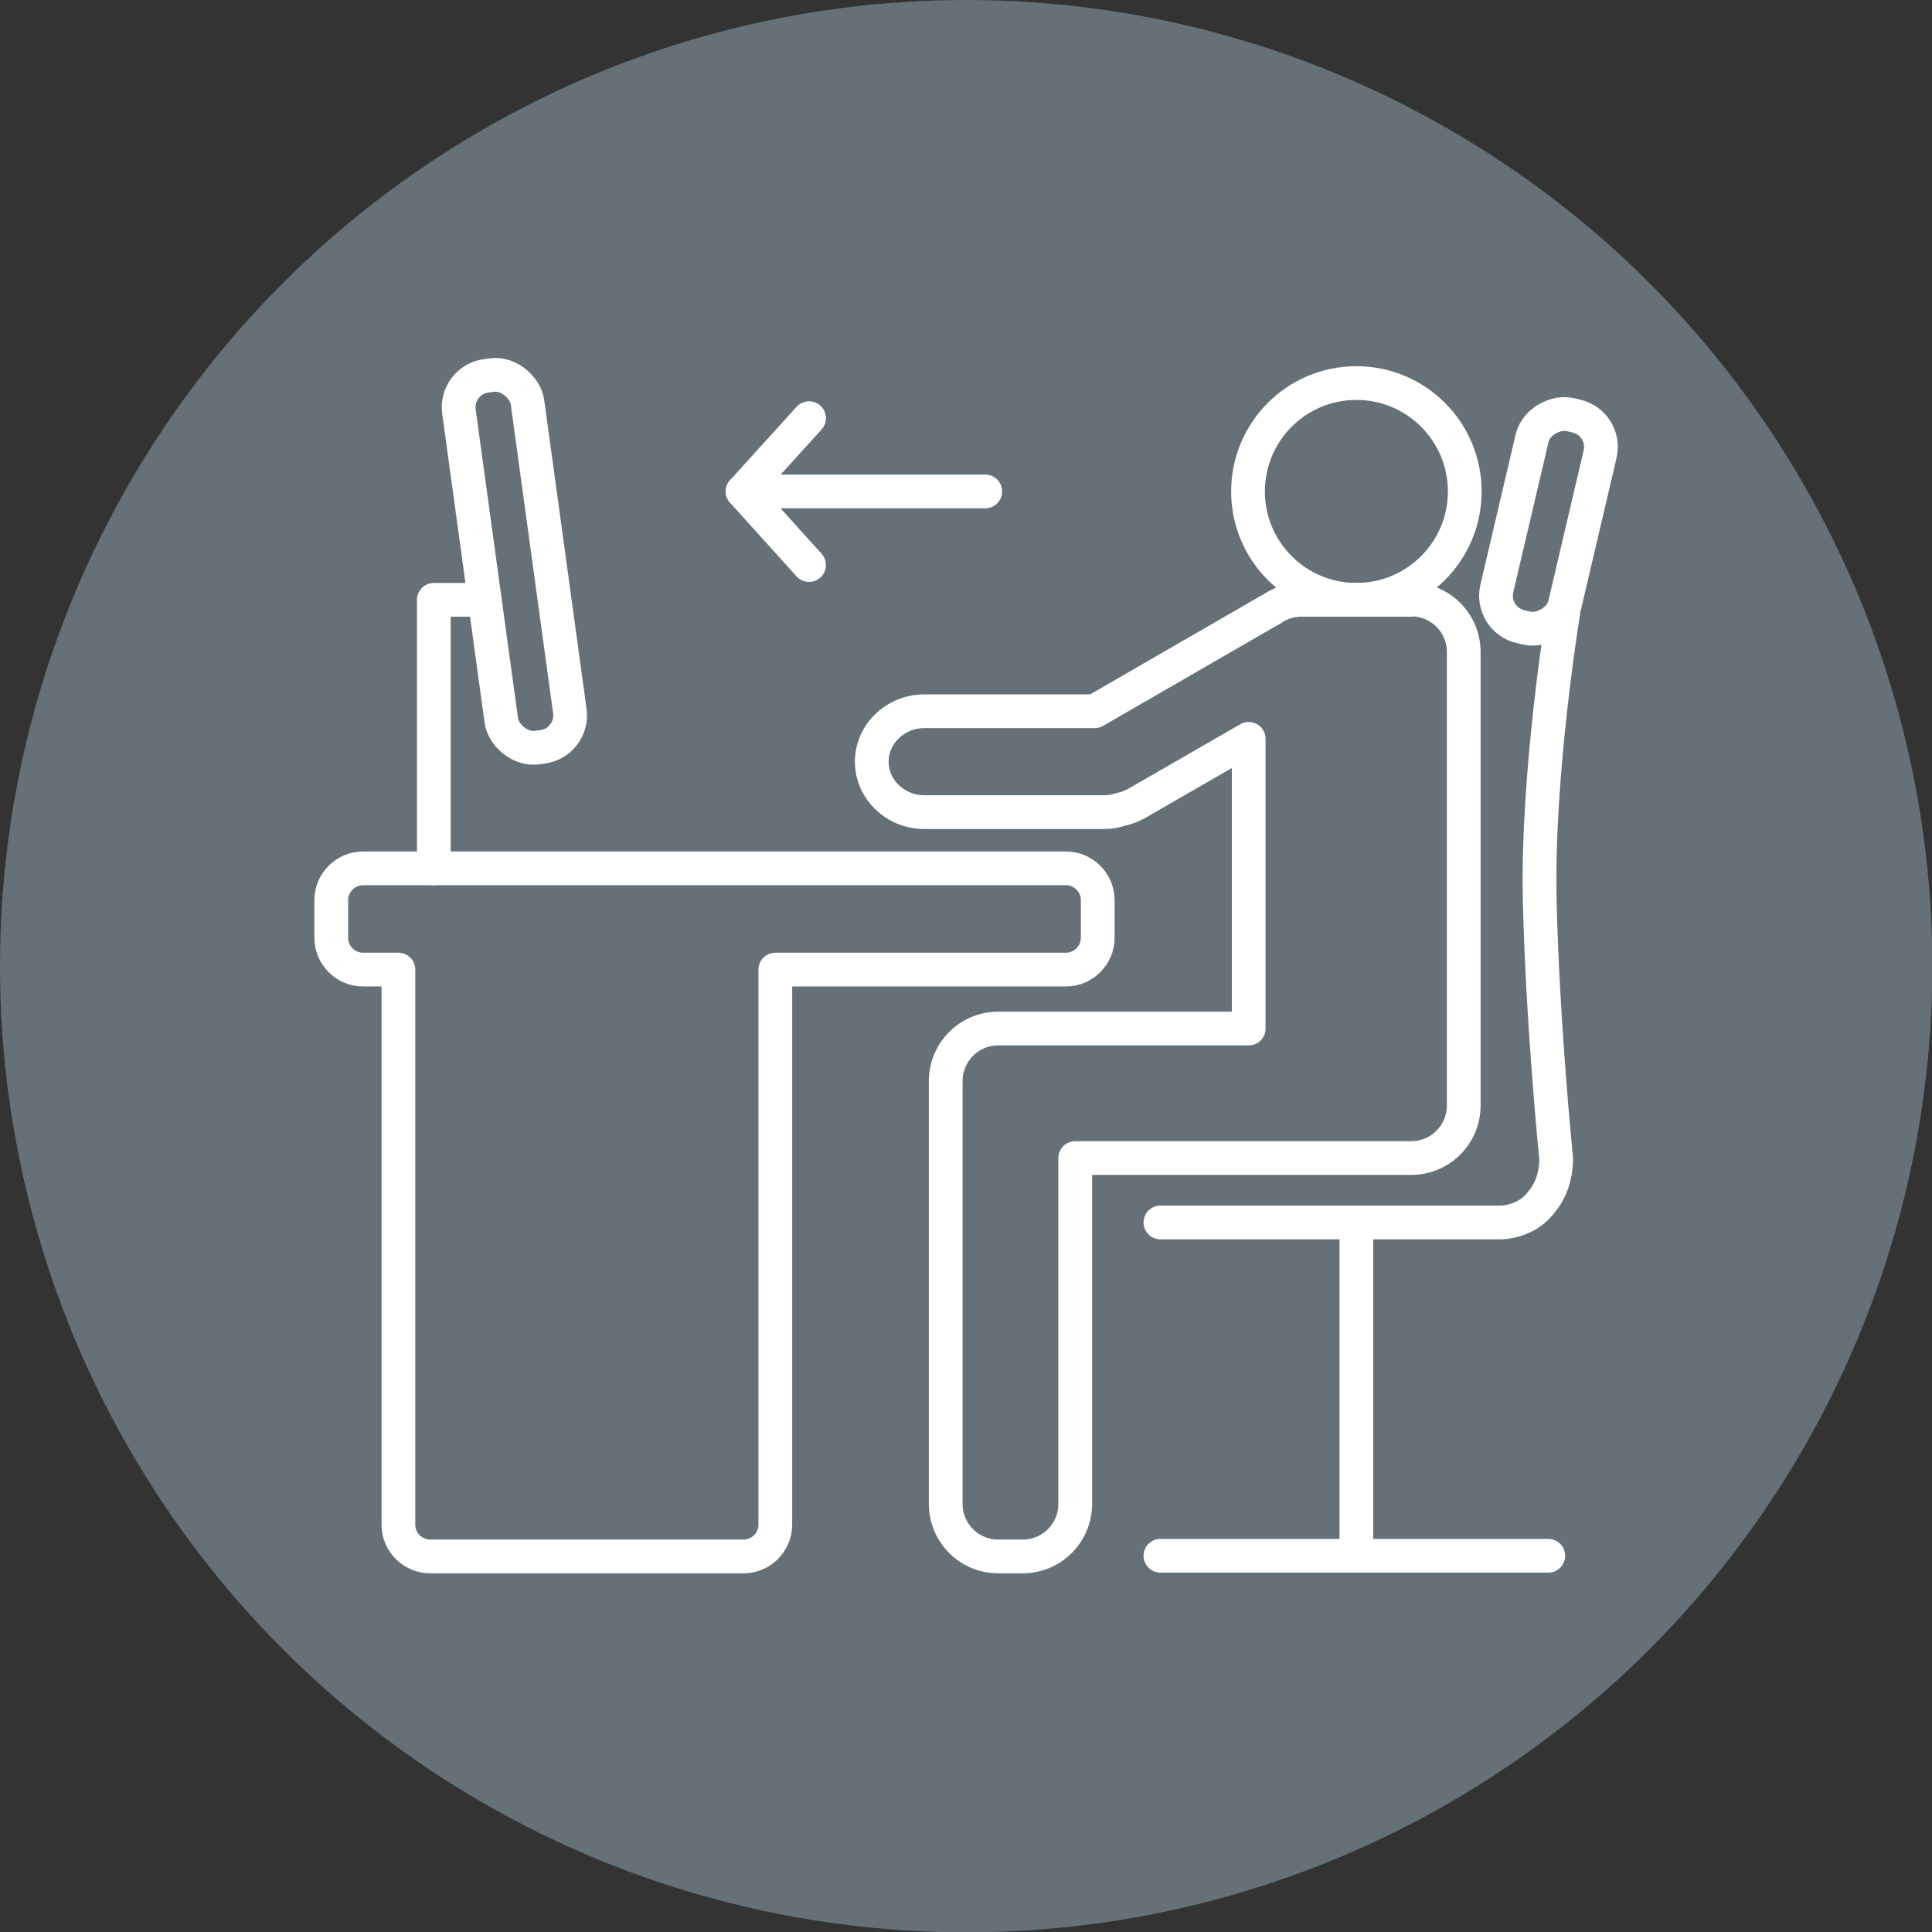 <?xml version="1.0" encoding="UTF-8"?>
<svg xmlns="http://www.w3.org/2000/svg" id="Ebene_1" viewBox="0 0 56.69 56.69">
  <rect x="0" y="0" width="56.69" height="56.69" fill="#333333" stroke="none"/>
  <defs>
    <style>
      .cls-1 {
        fill: #657177;
      }

      .cls-2 {
        fill: none;
        stroke: #fff;
        stroke-linecap: round;
        stroke-linejoin: round;
        stroke-width: .99px;
      }
    </style>
  </defs>
  <circle class="cls-1" cx="28.35" cy="28.35" r="28.35"></circle>
  <g>
    <path class="cls-2" d="M31.27,25.48H10.65c-.51,0-.93.42-.93.93v1.11c0,.51.42.93.93.93h1.04v16.29c0,.51.42.93.93.93h9.2c.51,0,.93-.42.93-.93v-16.29h8.53c.51,0,.93-.42.93-.93v-1.11c0-.51-.42-.93-.93-.93Z"></path>
    <circle class="cls-2" cx="39.8" cy="14.42" r="3.18"></circle>
    <g>
      <line class="cls-2" x1="23.74" y1="12.27" x2="21.79" y2="14.42"></line>
      <polyline class="cls-2" points="28.91 14.42 21.79 14.42 23.74 16.58"></polyline>
    </g>
    <path class="cls-2" d="M41.41,17.6h-3.23c-.33,0-.64.11-.89.29-.03.01-.05.03-.08.04l-5.09,2.94h-5c-.85,0-1.54.67-1.54,1.48s.69,1.48,1.54,1.48h5.28c.17,0,.33-.03.48-.08.16-.03.32-.09.48-.18l3.28-1.89v8.5h-7.35c-.85,0-1.54.69-1.54,1.54v12.41c0,.85.69,1.54,1.54,1.54h.72c.85,0,1.54-.69,1.54-1.54v-10.15h9.86c.85,0,1.54-.69,1.54-1.54v-13.31c0-.85-.69-1.54-1.54-1.54Z"></path>
    <rect class="cls-2" x="14.08" y="10.97" width="2.03" height="11.01" rx=".93" ry=".93" transform="translate(-2.1 2.2) rotate(-7.81)"></rect>
    <rect class="cls-2" x="42.24" y="14.27" width="6.39" height="2.05" rx=".93" ry=".93" transform="translate(20.17 56.04) rotate(-76.8)"></rect>
    <polyline class="cls-2" points="14.22 17.6 12.73 17.6 12.73 25.48"></polyline>
    <line class="cls-2" x1="34.05" y1="45.65" x2="45.43" y2="45.65"></line>
    <path class="cls-2" d="M34.05,35.87h10s.74,0,1.18-.6c.48-.56.43-1.3.43-1.3,0,0-.39-3.81-.48-7.53s.69-8.46.69-8.46"></path>
    <line class="cls-2" x1="39.8" y1="45.65" x2="39.8" y2="35.87"></line>
  </g>
</svg>
